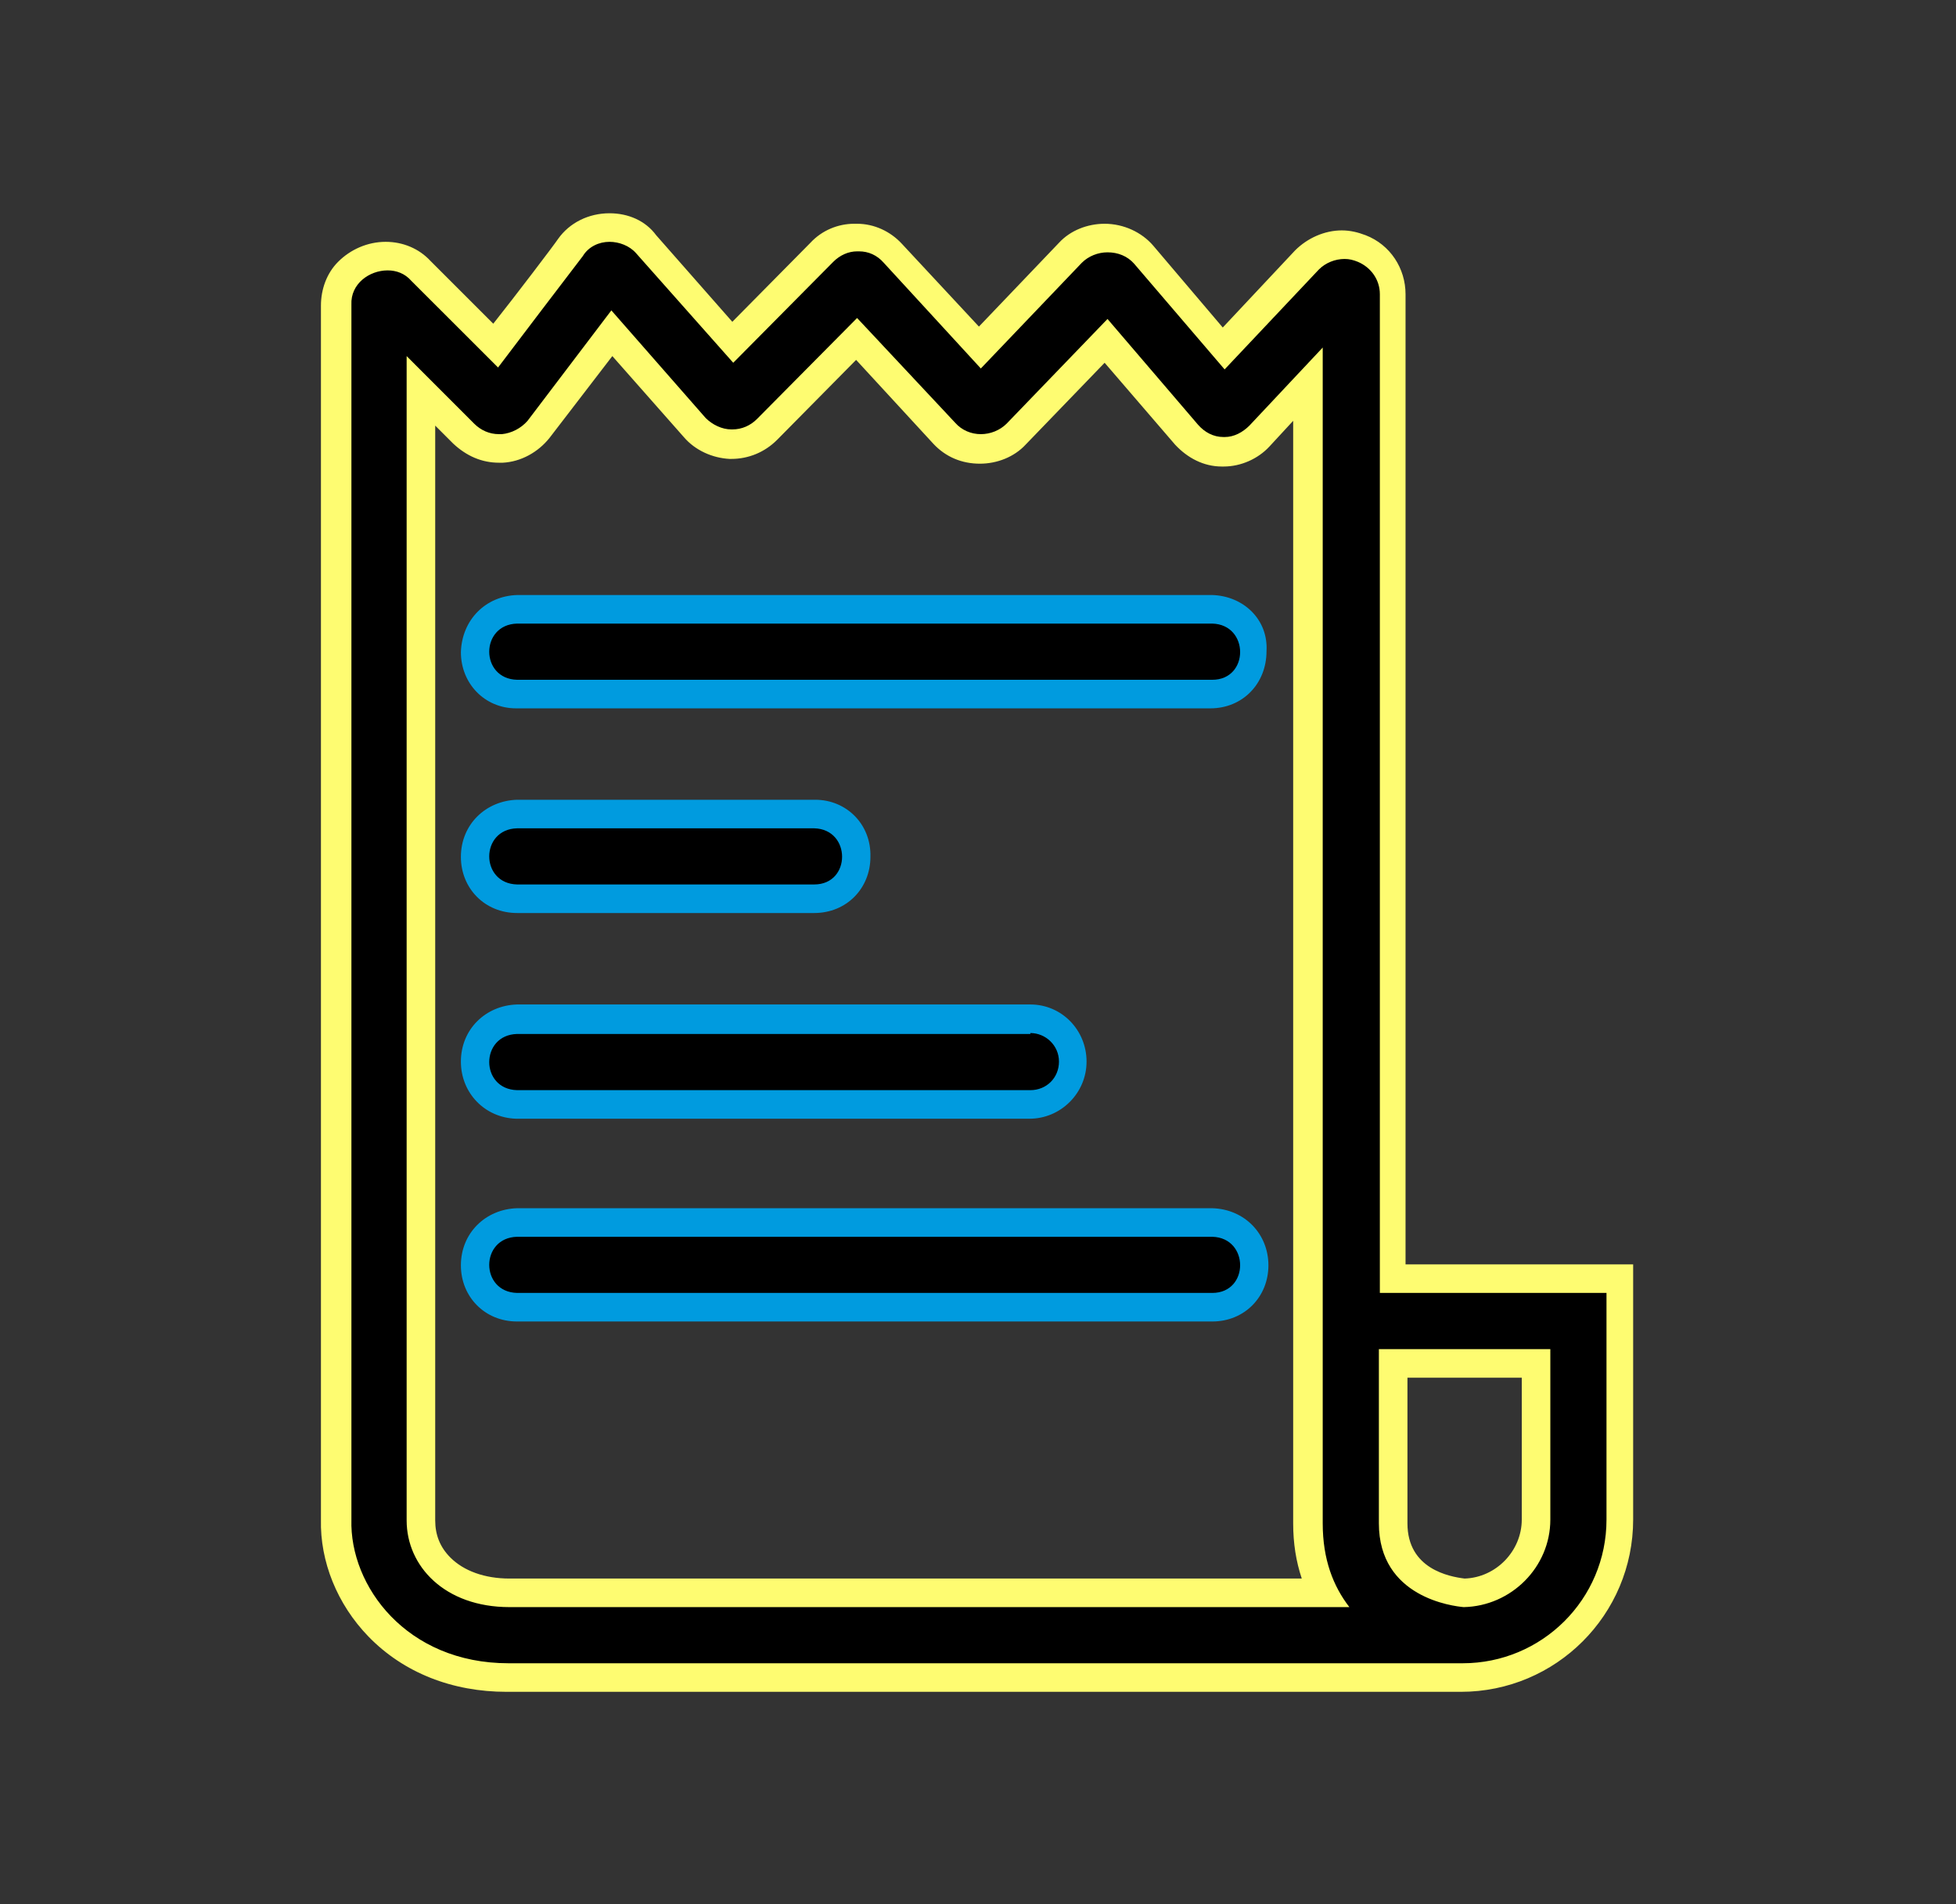 <svg width="38" height="37" viewBox="0 0 38 37" fill="none" xmlns="http://www.w3.org/2000/svg">
<rect x="0" y="0" width="38" height="37" fill="#333333" stroke="none"/>
<g clip-path="url(#clip0_28_3682)">
<path d="M10.046 13.487C9.509 13.468 9.232 13.061 9.232 12.673C9.232 12.266 9.509 11.859 10.046 11.84H23.532C24.069 11.84 24.346 12.266 24.346 12.654C24.346 13.061 24.069 13.468 23.532 13.487H10.046Z" fill="black"/>
<path d="M23.551 12.117C24.273 12.136 24.273 13.209 23.551 13.209H10.046C9.324 13.191 9.324 12.136 10.046 12.117H23.551ZM23.551 11.562H10.046C9.435 11.581 8.973 12.043 8.954 12.672C8.954 13.283 9.417 13.764 10.027 13.764H23.514C24.143 13.764 24.605 13.283 24.605 12.654C24.642 12.043 24.162 11.581 23.551 11.562Z" fill="#009BDF"/>
<path d="M10.046 25.401C9.509 25.401 9.232 24.975 9.232 24.587C9.232 24.18 9.509 23.773 10.046 23.754H23.532C24.069 23.754 24.346 24.18 24.346 24.587C24.346 24.994 24.069 25.401 23.532 25.401H10.046Z" fill="black"/>
<path d="M23.551 24.032C24.273 24.05 24.273 25.123 23.551 25.123H10.046C9.324 25.105 9.324 24.05 10.046 24.032H23.551ZM23.551 23.477H10.046C9.435 23.495 8.954 23.958 8.954 24.587C8.954 25.197 9.417 25.678 10.046 25.678H23.551C24.18 25.678 24.642 25.197 24.642 24.587C24.642 23.976 24.18 23.495 23.551 23.477Z" fill="#009BDF"/>
<path d="M10.046 21.442C9.509 21.423 9.232 21.016 9.232 20.609C9.232 20.202 9.509 19.795 10.046 19.777H20.017C20.48 19.777 20.85 20.147 20.85 20.609C20.85 21.072 20.48 21.442 20.017 21.442H10.046Z" fill="black"/>
<path d="M20.017 20.073C20.314 20.073 20.573 20.313 20.573 20.628C20.573 20.942 20.332 21.183 20.017 21.183H10.046C9.324 21.164 9.324 20.11 10.046 20.091H20.017M20.017 19.518H10.046C9.435 19.536 8.954 19.999 8.954 20.628C8.954 21.238 9.417 21.719 10.027 21.738H19.999C20.61 21.738 21.109 21.238 21.109 20.628C21.109 20.017 20.628 19.518 20.017 19.518Z" fill="#009BDF"/>
<path d="M10.046 17.464C9.509 17.464 9.232 17.039 9.232 16.65C9.232 16.243 9.509 15.836 10.046 15.818H15.818C16.354 15.836 16.632 16.243 16.632 16.65C16.632 17.057 16.354 17.464 15.818 17.464H10.046Z" fill="black"/>
<path d="M15.818 16.095C16.54 16.113 16.54 17.186 15.818 17.186H10.046C9.324 17.168 9.324 16.113 10.046 16.095H15.818ZM15.836 15.54H10.046C9.435 15.559 8.954 16.021 8.954 16.65C8.954 17.261 9.417 17.741 10.046 17.741H15.818C16.447 17.741 16.91 17.261 16.91 16.65C16.928 16.021 16.447 15.54 15.836 15.54Z" fill="#009BDF"/>
<path d="M9.879 32.597C8.899 32.597 8.029 32.245 7.4 31.598C6.845 31.024 6.531 30.266 6.549 29.508V5.902C6.549 5.661 6.623 5.439 6.808 5.254C6.993 5.051 7.252 4.94 7.53 4.94C7.789 4.94 8.029 5.051 8.196 5.236L9.639 6.679L9.768 6.494C10.194 5.939 10.989 4.884 11.082 4.773C11.248 4.533 11.544 4.385 11.859 4.385C12.136 4.385 12.414 4.496 12.581 4.718L14.245 6.66L15.985 4.903C16.169 4.718 16.41 4.625 16.651 4.625C16.669 4.625 16.688 4.625 16.706 4.625C16.965 4.625 17.206 4.736 17.372 4.94L19.055 6.771L20.813 4.94C20.98 4.755 21.238 4.644 21.516 4.644C21.812 4.644 22.071 4.773 22.238 4.977L23.791 6.79L25.401 5.069C25.586 4.884 25.826 4.773 26.104 4.773C26.233 4.773 26.345 4.792 26.456 4.847C26.826 4.995 27.066 5.347 27.066 5.735V24.864H31.488V29.544C31.488 31.247 30.1 32.615 28.416 32.615H10.046C9.99 32.597 9.935 32.597 9.879 32.597ZM8.196 29.544C8.196 29.896 8.325 30.21 8.584 30.47C8.899 30.784 9.38 30.951 9.916 30.951C9.953 30.951 9.99 30.951 10.027 30.951H25.715C25.512 30.562 25.419 30.099 25.419 29.6V7.456L24.476 8.455C24.309 8.64 24.05 8.751 23.791 8.751H23.773C23.514 8.751 23.255 8.621 23.07 8.418L21.516 6.586L19.759 8.399C19.573 8.584 19.333 8.695 19.074 8.695C18.815 8.695 18.556 8.584 18.371 8.381L16.669 6.549L14.93 8.307C14.764 8.492 14.505 8.584 14.245 8.584H14.227C13.968 8.584 13.709 8.455 13.543 8.27L11.933 6.438L10.472 8.325C10.305 8.547 10.046 8.695 9.768 8.695C9.75 8.695 9.731 8.695 9.713 8.695C9.454 8.695 9.213 8.603 9.028 8.418L8.196 7.585V29.544ZM27.066 29.6C27.066 30.747 28.195 30.913 28.453 30.951C29.23 30.932 29.841 30.285 29.841 29.526V26.492H27.066V29.6Z" fill="black"/>
<path d="M11.841 4.699C12.025 4.699 12.229 4.773 12.358 4.921L14.245 7.049L16.188 5.088C16.317 4.958 16.484 4.884 16.651 4.884C16.669 4.884 16.669 4.884 16.688 4.884C16.872 4.884 17.039 4.958 17.169 5.106L19.055 7.16L21.017 5.106C21.146 4.977 21.331 4.903 21.516 4.903C21.72 4.903 21.904 4.977 22.034 5.125L23.791 7.178L25.623 5.236C25.753 5.106 25.938 5.032 26.122 5.032C26.215 5.032 26.289 5.051 26.381 5.088C26.64 5.199 26.807 5.439 26.807 5.717V25.123H31.21V29.526C31.21 31.08 29.952 32.319 28.416 32.319H10.046C9.99 32.319 9.935 32.319 9.879 32.319C7.9 32.319 6.79 30.821 6.827 29.526V5.92C6.808 5.513 7.178 5.254 7.53 5.254C7.696 5.254 7.863 5.31 7.992 5.458L9.676 7.141C9.842 6.919 11.193 5.143 11.322 4.977C11.434 4.792 11.637 4.699 11.841 4.699ZM9.694 8.436C9.509 8.436 9.343 8.362 9.213 8.233L7.9 6.919C7.9 12.987 7.9 23.439 7.9 29.544C7.9 30.433 8.64 31.228 9.898 31.228C9.935 31.228 9.99 31.228 10.027 31.228H26.215C25.901 30.821 25.697 30.303 25.697 29.6V24.587V6.753L24.273 8.27C24.143 8.399 23.977 8.492 23.791 8.492H23.773C23.57 8.492 23.403 8.399 23.273 8.251L21.516 6.198L19.555 8.233C19.425 8.362 19.241 8.436 19.055 8.436C18.87 8.436 18.686 8.362 18.556 8.214L16.651 6.179L14.708 8.14C14.579 8.27 14.412 8.344 14.227 8.344H14.209C14.024 8.344 13.838 8.251 13.709 8.122L11.877 6.031L10.249 8.177C10.12 8.325 9.935 8.418 9.75 8.436C9.731 8.436 9.713 8.436 9.694 8.436ZM28.435 31.228C29.36 31.209 30.119 30.451 30.119 29.526V26.215H26.788V29.6C26.788 31.043 28.232 31.209 28.435 31.228ZM11.841 4.144C11.434 4.144 11.063 4.329 10.841 4.644C10.768 4.755 10.009 5.754 9.583 6.29L8.362 5.069C8.14 4.829 7.826 4.699 7.493 4.699C7.141 4.699 6.808 4.847 6.568 5.088C6.346 5.31 6.235 5.624 6.235 5.939V29.526C6.216 30.34 6.549 31.172 7.16 31.802C7.844 32.505 8.788 32.874 9.842 32.874C9.898 32.874 9.953 32.874 10.027 32.874H28.38C30.23 32.874 31.728 31.376 31.728 29.526V25.123V24.568H31.173H27.306V5.717C27.306 5.217 27.011 4.755 26.529 4.57C26.381 4.514 26.233 4.477 26.067 4.477C25.734 4.477 25.401 4.625 25.16 4.866L23.755 6.364L22.404 4.773C22.182 4.514 21.831 4.348 21.46 4.348C21.128 4.348 20.794 4.477 20.573 4.718L19.018 6.346L17.52 4.736C17.298 4.496 16.983 4.348 16.651 4.348C16.632 4.348 16.613 4.348 16.595 4.348C16.28 4.348 15.966 4.477 15.744 4.718L14.227 6.253L12.747 4.57C12.543 4.292 12.21 4.144 11.841 4.144ZM9.694 8.991C9.713 8.991 9.75 8.991 9.768 8.991C10.12 8.973 10.453 8.788 10.675 8.51L11.896 6.919L13.284 8.492C13.505 8.751 13.838 8.899 14.171 8.917C14.19 8.917 14.19 8.917 14.209 8.917C14.541 8.917 14.856 8.788 15.097 8.547L16.632 6.993L18.131 8.621C18.371 8.88 18.686 9.01 19.037 9.01C19.37 9.01 19.703 8.88 19.925 8.64L21.46 7.049L22.829 8.64C23.07 8.899 23.384 9.065 23.736 9.065C23.755 9.065 23.755 9.065 23.773 9.065C24.106 9.065 24.439 8.917 24.661 8.677L25.123 8.177V24.605V29.6C25.123 29.988 25.179 30.34 25.29 30.673H10.046H10.027H10.009C9.972 30.673 9.935 30.673 9.898 30.673C9.417 30.673 9.01 30.525 8.751 30.266C8.547 30.062 8.455 29.822 8.455 29.544V8.27L8.806 8.621C9.065 8.862 9.361 8.991 9.694 8.991ZM27.343 26.77H29.564V29.526C29.564 30.137 29.064 30.654 28.453 30.673C28.157 30.636 27.343 30.488 27.343 29.6V26.77Z" fill="#FEFC71"/>
</g>
<defs>
<clipPath id="clip0_28_3682">
<rect width="37" height="37" fill="white" transform="translate(0.5)"/>
</clipPath>
</defs>
</svg>
